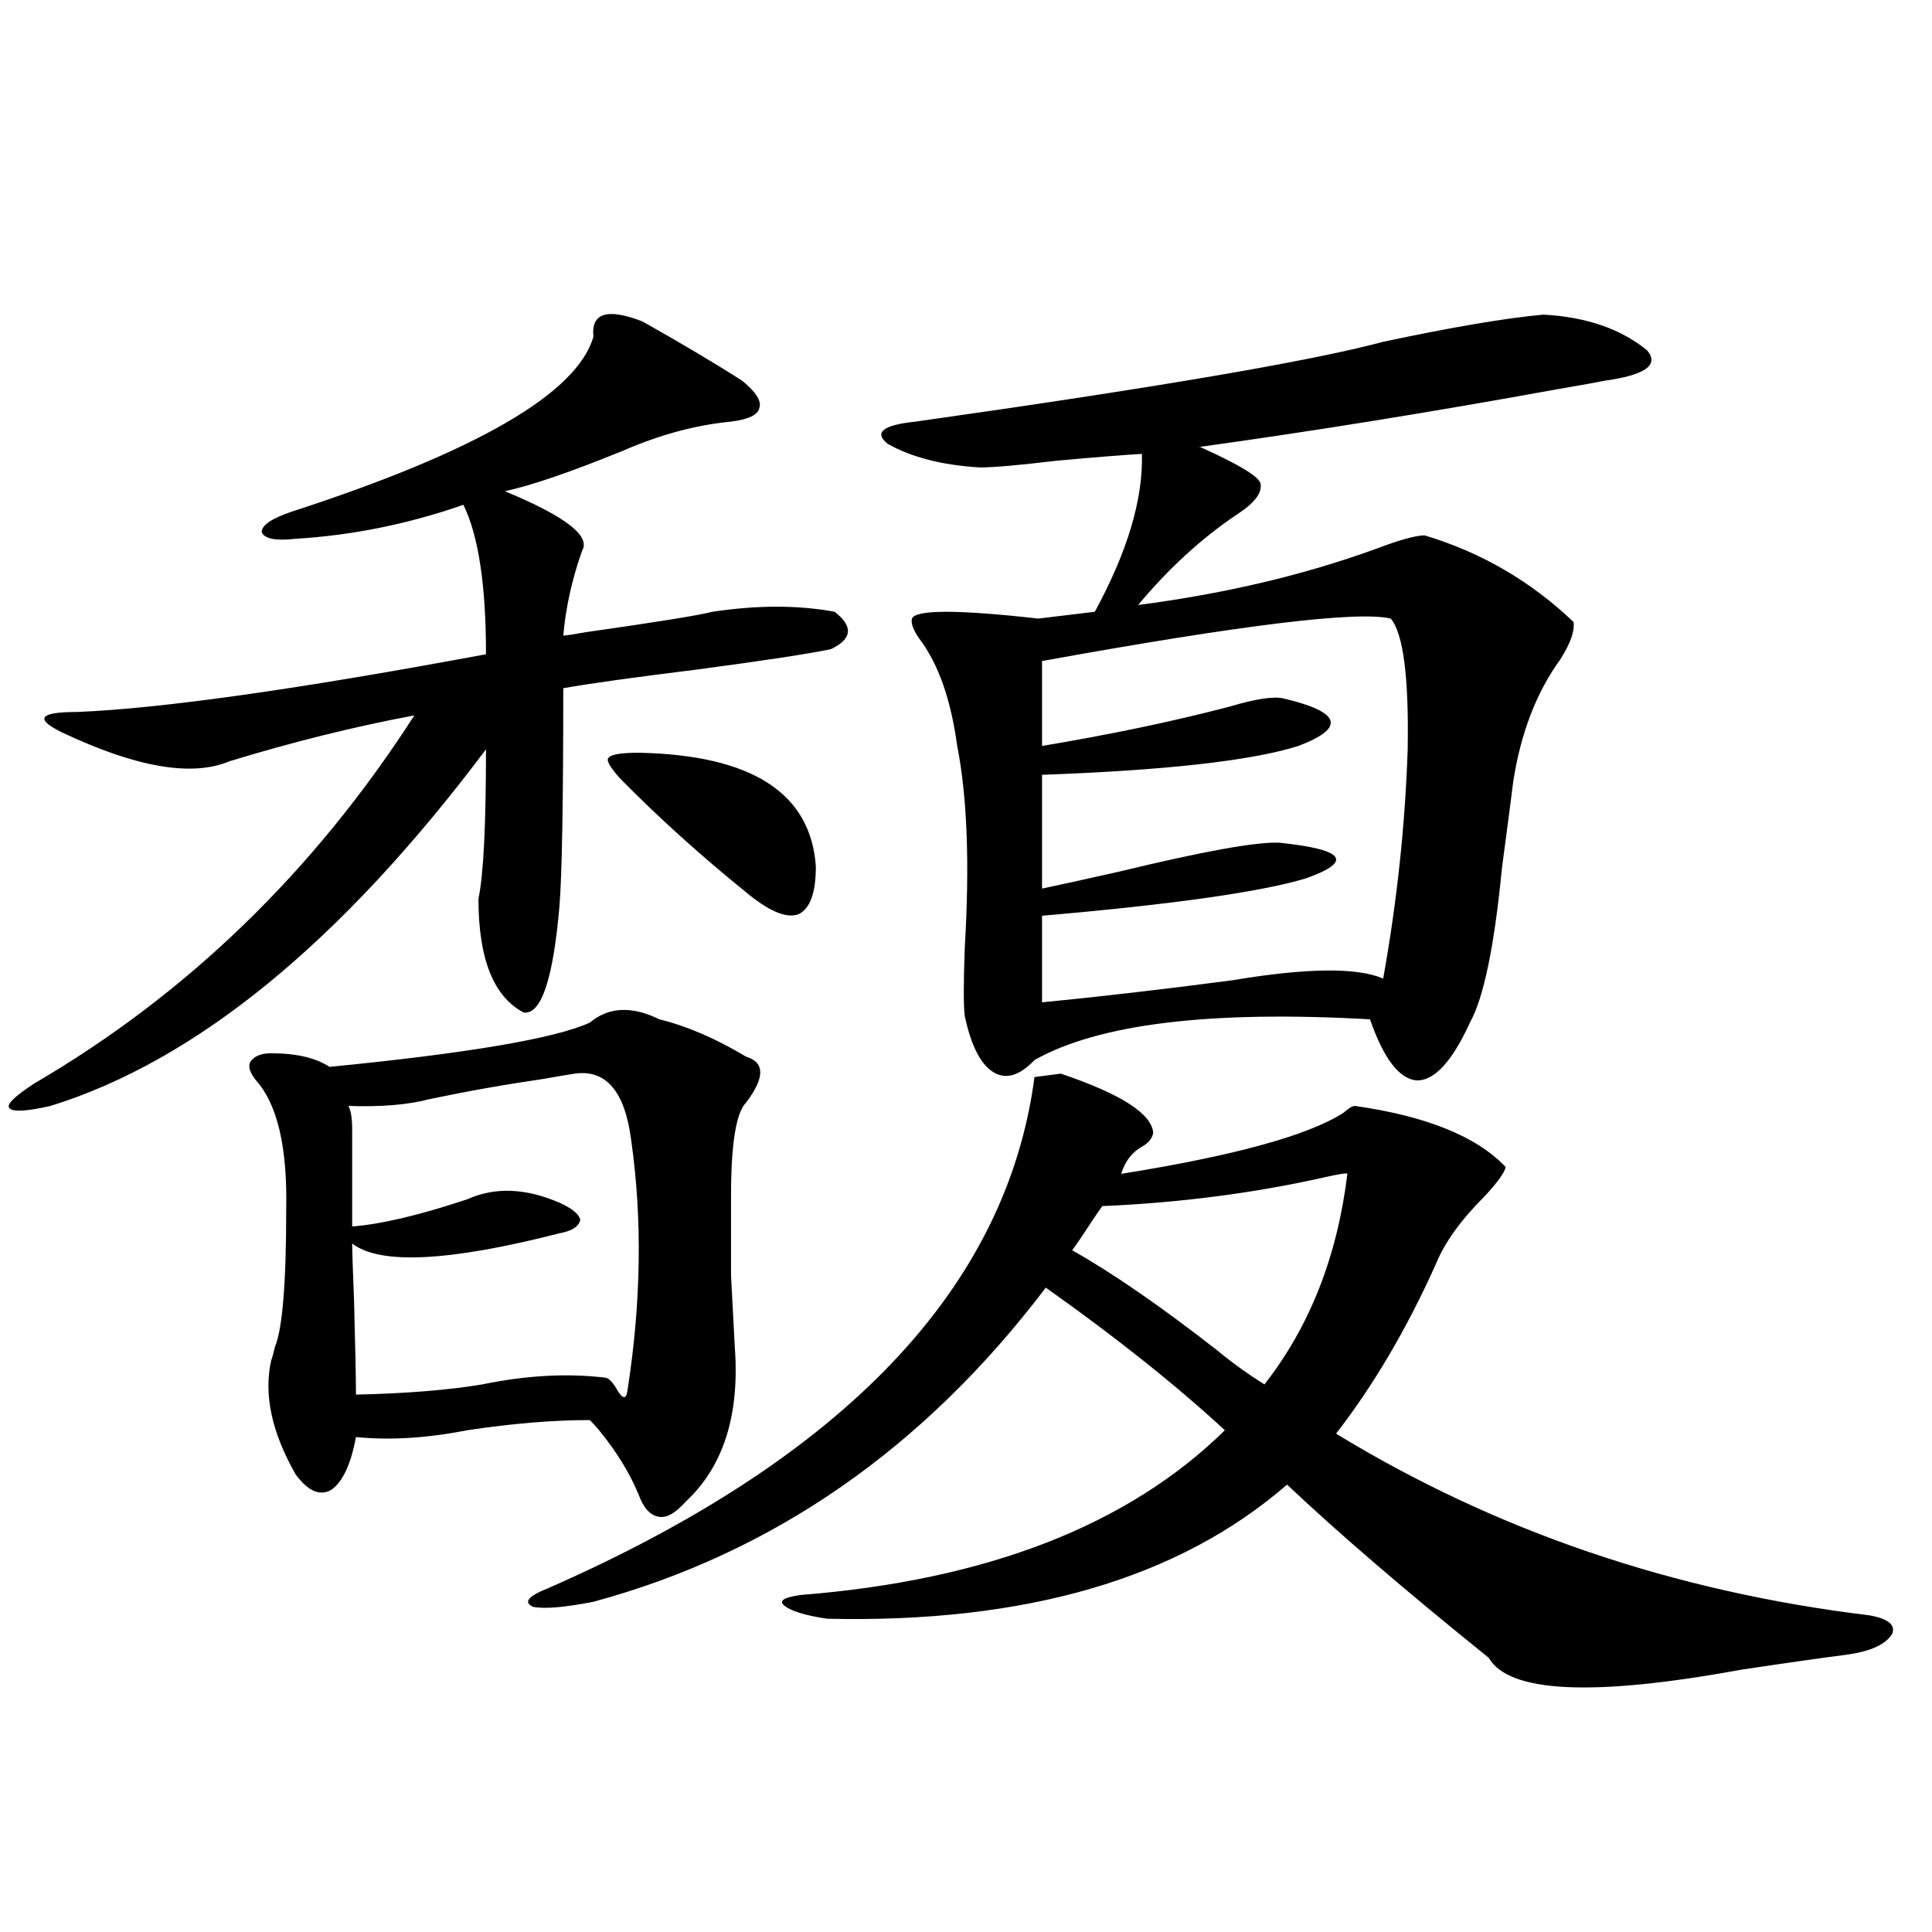 <?xml version="1.0" encoding="utf-8"?>
<!-- Generator: Adobe Illustrator 16.0.0, SVG Export Plug-In . SVG Version: 6.00 Build 0)  -->
<!DOCTYPE svg PUBLIC "-//W3C//DTD SVG 1.1//EN" "http://www.w3.org/Graphics/SVG/1.1/DTD/svg11.dtd">
<svg version="1.1" id="图层_1" xmlns="http://www.w3.org/2000/svg" xmlns:xlink="http://www.w3.org/1999/xlink" x="0px" y="0px"
	 width="1000px" height="1000px" viewBox="0 0 1000 1000" enable-background="new 0 0 1000 1000" xml:space="preserve">
<path d="M332.528,166.371c20.808,11.728,38.048,21.973,51.706,30.762c7.149,5.864,10.076,10.547,8.78,14.063
	c-0.655,3.516-5.533,5.864-14.634,7.031c-18.216,1.758-36.752,6.743-55.608,14.941c-27.316,11.138-47.804,18.169-61.462,21.094
	c31.219,12.896,44.542,23.153,39.999,30.762c-5.213,14.653-8.46,29.306-9.756,43.945c1.296,0,5.198-0.577,11.707-1.758
	c37.072-5.273,58.855-8.789,65.364-10.547c23.414-3.516,44.542-3.516,63.413,0c9.756,7.622,9.101,14.063-1.951,19.336
	c-11.066,2.349-34.146,5.864-69.267,10.547c-33.17,4.106-56.264,7.333-69.267,9.668c0,58.599-0.655,96.103-1.951,112.5
	c-3.262,38.095-9.436,56.552-18.536,55.371c-15.609-8.198-23.414-27.823-23.414-58.887c2.592-12.305,3.902-38.081,3.902-77.344
	c-74.8,99.618-149.92,161.142-225.36,184.57c-13.018,2.938-20.167,3.228-21.463,0.879c-1.311-1.758,2.927-5.851,12.683-12.305
	c79.343-46.28,145.027-109.863,197.068-190.723c-31.219,5.864-63.093,13.774-95.607,23.73c-19.512,8.212-48.459,3.228-86.827-14.941
	c-7.164-3.516-10.091-6.152-8.78-7.91c1.296-1.758,6.829-2.637,16.585-2.637c43.566-1.758,114.144-11.714,211.702-29.883
	c0-35.733-3.902-61.523-11.707-77.344c-28.627,9.97-57.56,15.82-86.827,17.578c-10.411,1.181-16.265,0-17.561-3.516
	c0-3.516,5.198-7.031,15.609-10.547c95.607-31.05,147.634-61.222,156.094-90.527C305.853,161.977,314.313,159.34,332.528,166.371z
	 M341.309,527.602c14.299,3.516,29.268,9.97,44.877,19.336c9.756,2.938,9.756,10.849,0,23.73c-5.213,5.273-7.805,21.396-7.805,48.34
	c0,16.411,0,30.185,0,41.309c0.641,12.305,1.296,24.609,1.951,36.914c2.592,35.156-5.854,61.825-25.365,79.98
	c-5.213,5.864-9.756,8.501-13.658,7.91c-4.558-0.577-8.14-4.395-10.731-11.426c-4.558-11.124-11.387-22.261-20.487-33.398
	c-1.951-2.335-3.582-4.093-4.878-5.273c-18.871,0-39.999,1.758-63.413,5.273c-20.822,4.106-39.999,5.273-57.56,3.516
	c-2.606,14.063-6.829,23.153-12.683,27.246c-5.854,3.516-12.042,0.879-18.536-7.91c-12.362-21.671-16.585-41.309-12.683-58.887
	c0.641-1.758,1.296-4.093,1.951-7.031c3.902-9.366,5.854-33.097,5.854-71.191c0.641-32.218-4.558-54.492-15.609-66.797
	c-3.262-4.093-4.237-7.319-2.927-9.668c1.951-2.925,5.519-4.395,10.731-4.395c13.003,0,23.079,2.349,30.243,7.031
	c71.538-7.031,116.415-14.64,134.631-22.852C314.968,521.161,326.995,520.57,341.309,527.602z M297.407,555.727
	c-3.902,0.591-9.115,1.47-15.609,2.637c-20.167,2.938-39.999,6.454-59.511,10.547c-11.066,2.938-25.045,4.106-41.95,3.516
	c1.296,2.349,1.951,6.454,1.951,12.305c0,4.106,0,20.806,0,50.098c14.954-1.167,34.786-5.851,59.511-14.063
	c14.299-6.44,30.243-5.851,47.804,1.758c6.494,2.938,10.076,5.864,10.731,8.789c-0.655,3.516-4.237,5.864-10.731,7.031
	c-57.239,14.653-93.016,16.411-107.314,5.273c0,3.516,0.32,13.485,0.976,29.883c0.641,24.032,0.976,40.142,0.976,48.34
	c26.006-0.577,47.804-2.335,65.364-5.273c22.759-4.683,43.901-5.851,63.413-3.516c1.951,0,4.223,2.349,6.829,7.031
	c2.592,4.106,4.223,4.106,4.878,0c7.149-45.703,7.805-89.058,1.951-130.078C323.413,564.817,313.657,553.392,297.407,555.727z
	 M549.108,555.727c31.219,10.547,47.148,20.806,47.804,30.762c-0.655,2.938-2.606,5.273-5.854,7.031
	c-5.213,2.938-8.78,7.622-10.731,14.063c58.535-9.366,96.903-19.913,115.119-31.641c2.592-2.335,4.543-3.516,5.854-3.516
	c37.072,5.273,63.078,15.82,78.047,31.641c-0.655,2.938-4.237,7.91-10.731,14.941c-12.362,12.305-20.822,24.032-25.365,35.156
	c-14.969,33.398-32.194,62.704-51.706,87.891c82.59,50.399,174.63,81.738,276.091,94.043c9.756,1.758,13.658,4.972,11.707,9.668
	c-3.262,5.273-10.731,8.789-22.438,10.547c-13.658,1.758-32.194,4.395-55.608,7.91c-76.751,14.063-120.332,12.003-130.729-6.152
	c-42.926-34.579-77.727-64.448-104.388-89.648c-55.943,48.628-135.286,71.769-238.043,69.434
	c-11.707-1.758-19.191-4.106-22.438-7.031c-2.606-2.349,0.32-4.106,8.78-5.273c96.248-7.622,169.417-36.035,219.507-85.254
	c-25.365-23.429-56.264-48.038-92.681-73.828c-63.093,83.208-141.14,137.411-234.141,162.598
	c-14.969,2.925-25.365,3.804-31.219,2.637c-5.213-2.349-2.606-5.575,7.805-9.668c153.487-67.374,237.388-155.566,251.701-264.551
	L549.108,555.727z M330.577,389.613c58.535,1.181,89.099,20.806,91.705,58.887c0,13.485-2.927,21.685-8.78,24.609
	c-5.854,2.349-14.313-0.879-25.365-9.668c-24.725-19.913-47.163-40.128-67.315-60.645c-5.213-5.851-7.164-9.366-5.854-10.547
	C316.264,390.492,321.462,389.613,330.577,389.613z M798.858,162.855c22.104,1.181,39.999,7.333,53.657,18.457
	c6.494,7.622-0.976,12.896-22.438,15.82c-2.606,0.591-10.731,2.06-24.39,4.395c-64.389,11.728-126.186,21.685-185.361,29.883h0.976
	c20.808,9.38,31.219,15.82,31.219,19.336c0.641,4.696-3.582,9.97-12.683,15.82c-18.216,12.305-35.121,27.837-50.73,46.582
	c44.877-5.851,85.852-15.519,122.924-29.004c12.348-4.683,20.808-7.031,25.365-7.031c29.268,8.789,54.953,23.73,77.071,44.824
	c0.641,4.696-1.631,11.138-6.829,19.336c-12.362,17.001-20.487,38.095-24.39,63.281c-1.311,10.547-3.262,25.488-5.854,44.824
	c-3.902,40.43-9.436,67.099-16.585,79.98c-9.115,19.927-18.216,29.883-27.316,29.883c-9.115-0.577-17.24-11.124-24.39-31.641
	c-82.604-4.683-140.484,2.349-173.654,21.094c-7.805,8.212-14.969,10.259-21.463,6.152c-6.509-4.093-11.387-13.761-14.634-29.004
	c-0.655-4.683-0.655-16.397,0-35.156c2.592-43.354,1.296-78.223-3.902-104.59c-3.262-24.019-9.756-42.476-19.512-55.371
	c-3.262-4.683-4.558-8.198-3.902-10.547c1.951-4.683,23.734-4.683,65.364,0l29.268-3.516c16.905-31.05,25.03-58.296,24.39-81.738
	c-9.756,0.591-24.39,1.758-43.901,3.516c-19.512,2.349-32.85,3.516-39.999,3.516c-19.512-1.167-35.456-5.273-47.804-12.305
	c-7.164-5.851-2.286-9.668,14.634-11.426c124.22-17.578,204.873-31.339,241.945-41.309
	C751.695,169.31,779.347,164.613,798.858,162.855z M719.836,320.18c-16.92-4.093-77.071,3.228-180.483,21.973v43.945
	c35.121-5.851,67.315-12.593,96.583-20.215c13.658-4.093,23.079-5.562,28.292-4.395c29.908,7.031,32.515,15.243,7.805,24.609
	c-24.069,7.622-68.291,12.606-132.68,14.941v58.887c8.445-1.758,21.783-4.683,39.999-8.789
	c43.566-10.547,71.218-15.519,82.925-14.941c33.811,3.516,38.368,9.668,13.658,18.457c-23.414,7.031-68.946,13.485-136.582,19.336
	v44.824c29.908-2.925,62.758-6.729,98.534-11.426c38.368-6.44,64.389-6.729,78.047-0.879c7.149-39.839,11.372-79.39,12.683-118.652
	C729.257,350.364,726.33,327.802,719.836,320.18z M630.082,698.988c7.805,6.454,15.93,12.305,24.39,17.578
	c23.414-29.883,37.713-66.206,42.926-108.984c0-0.577-3.902,0-11.707,1.758c-36.432,8.212-74.8,13.184-115.119,14.941
	c-1.311,1.758-2.927,4.106-4.878,7.031c-4.558,7.031-8.14,12.305-10.731,15.82C575.77,658.86,600.814,676.137,630.082,698.988z"/>
</svg>

